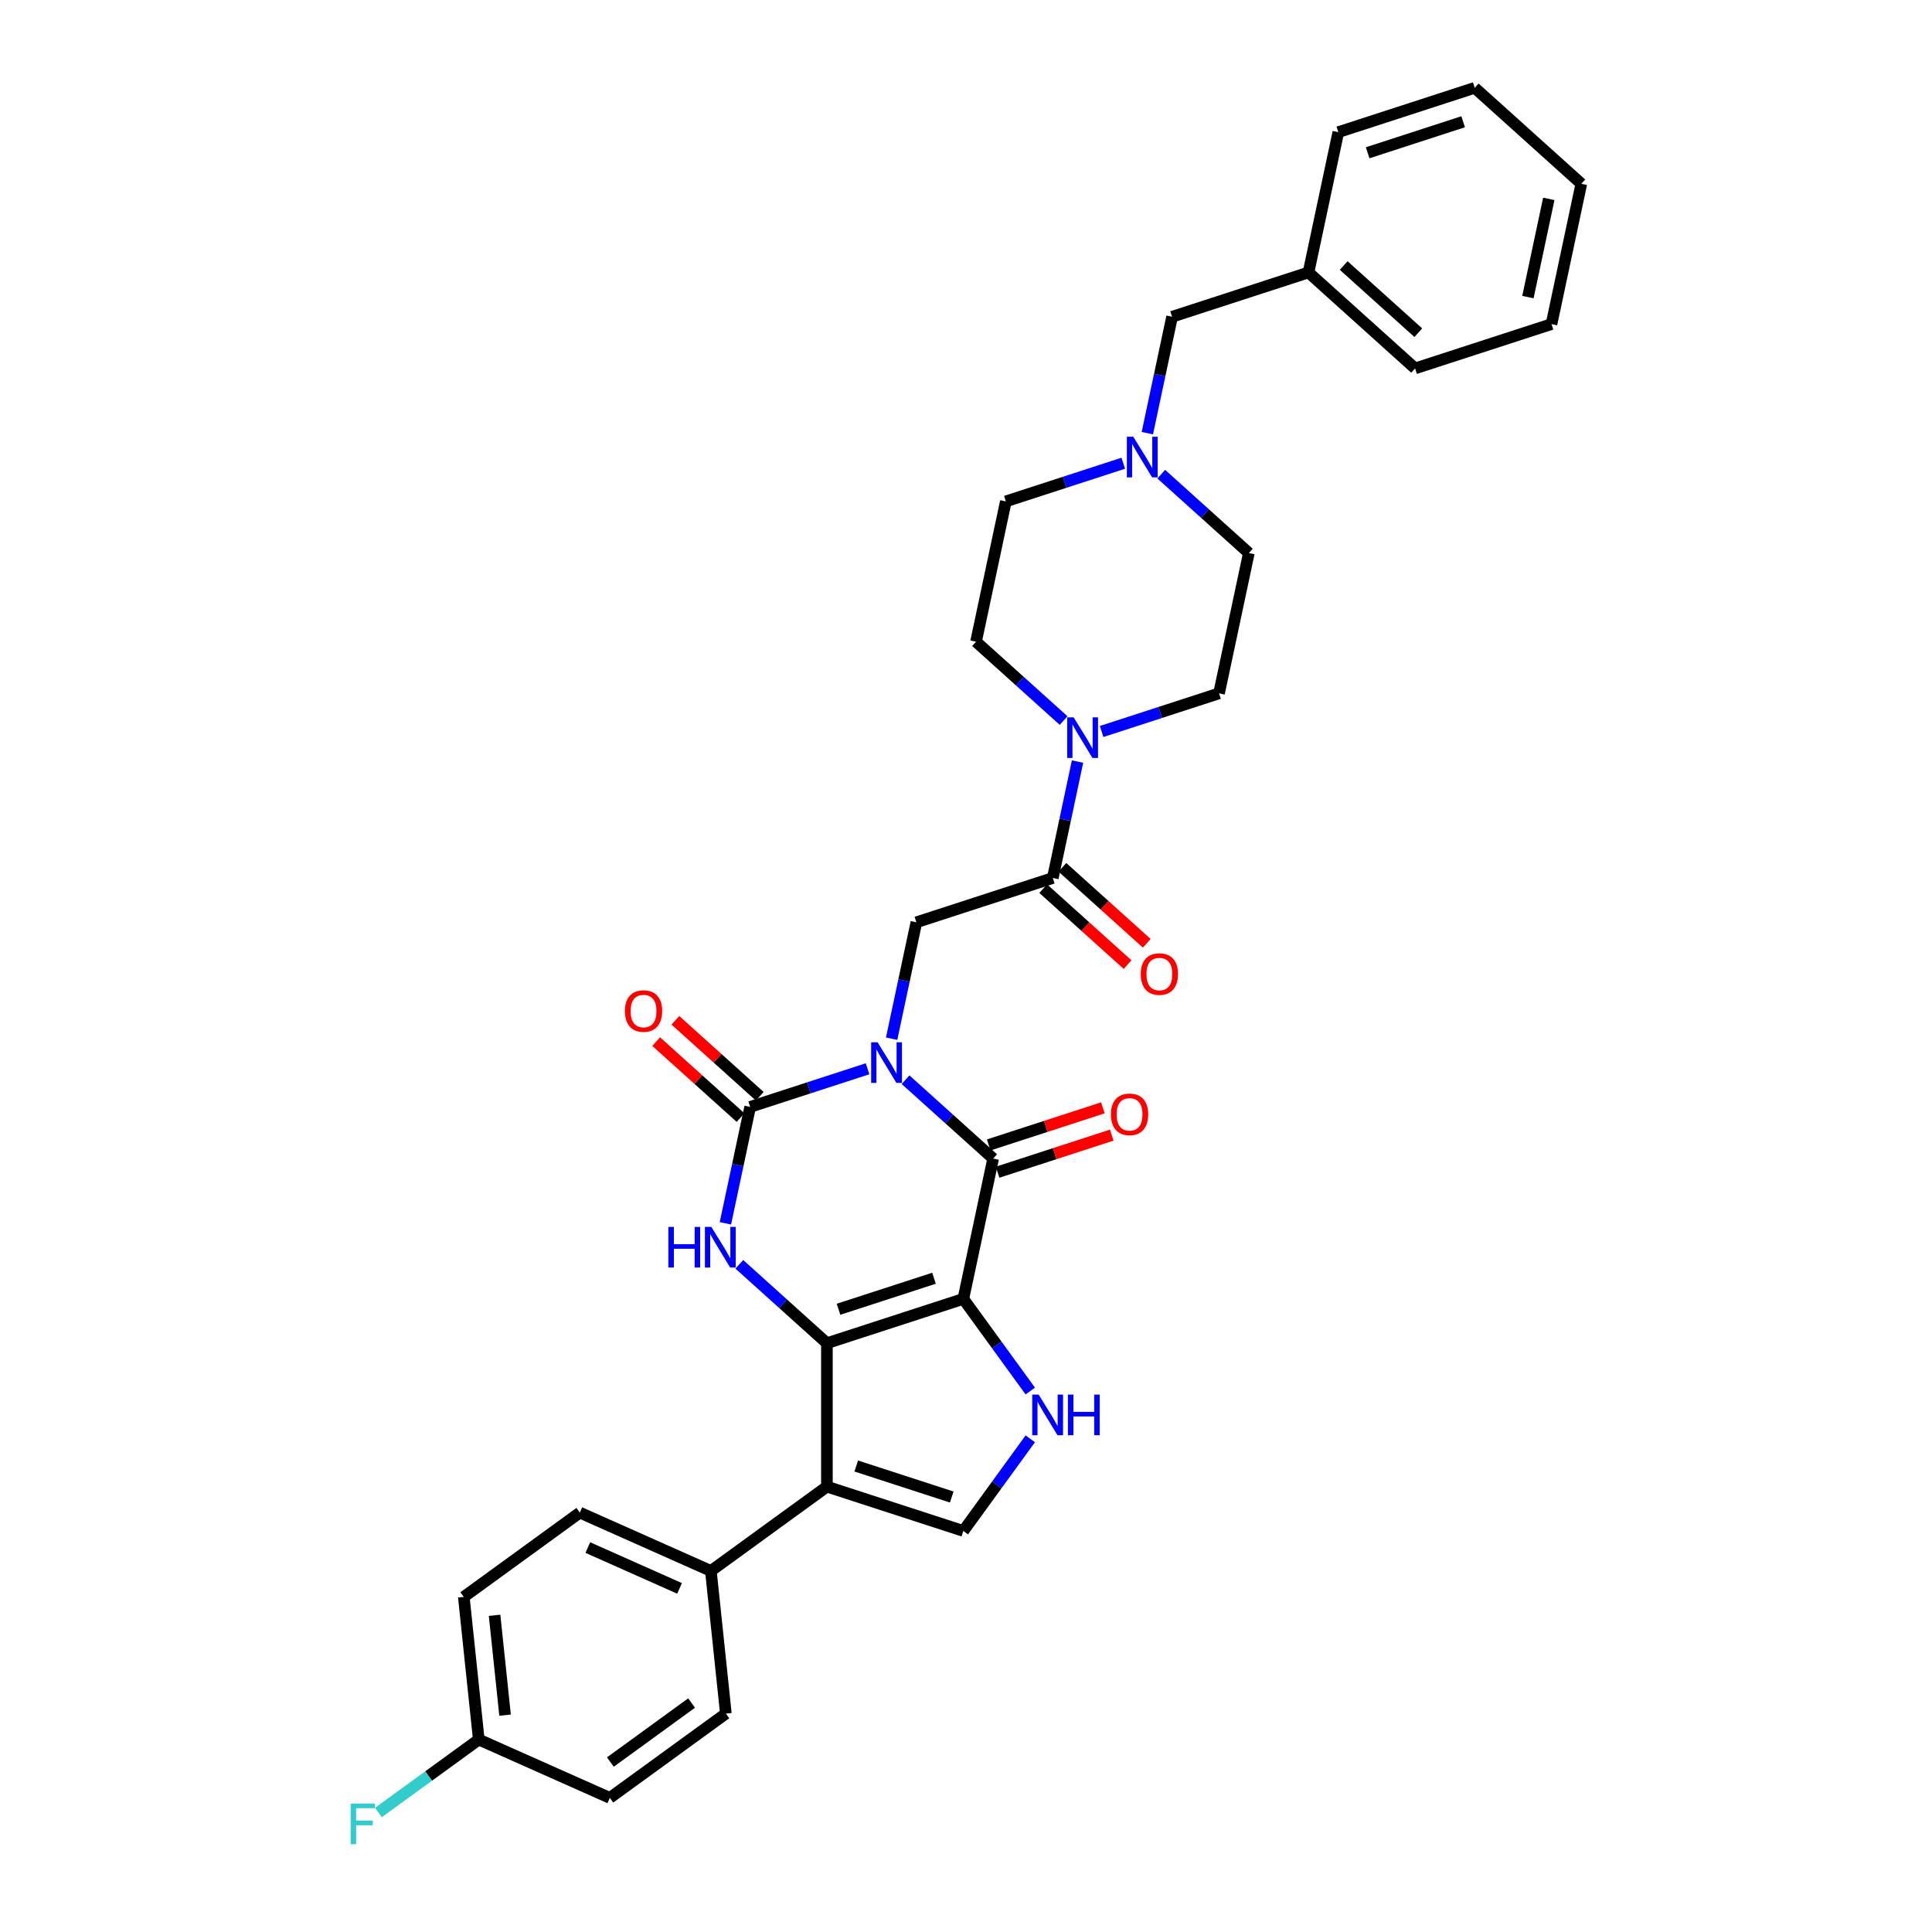 <?xml version='1.0' encoding='iso-8859-1'?>
<svg version='1.1' baseProfile='full'
              xmlns='http://www.w3.org/2000/svg'
                      xmlns:rdkit='http://www.rdkit.org/xml'
                      xmlns:xlink='http://www.w3.org/1999/xlink'
                  xml:space='preserve'
width='1000px' height='1000px' viewBox='0 0 1000 1000'>
<!-- END OF HEADER -->
<rect style='opacity:1.0;fill:#FFFFFF;stroke:none' width='1000' height='1000' x='0' y='0'> </rect>
<path class='bond-2' d='M 468.711,558.849 L 491.382,579.262' style='fill:none;fill-rule:evenodd;stroke:#0000FF;stroke-width:6px;stroke-linecap:butt;stroke-linejoin:miter;stroke-opacity:1' />
<path class='bond-2' d='M 491.382,579.262 L 514.054,599.676' style='fill:none;fill-rule:evenodd;stroke:#000000;stroke-width:6px;stroke-linecap:butt;stroke-linejoin:miter;stroke-opacity:1' />
<path class='bond-3' d='M 449.052,553.192 L 418.662,563.066' style='fill:none;fill-rule:evenodd;stroke:#0000FF;stroke-width:6px;stroke-linecap:butt;stroke-linejoin:miter;stroke-opacity:1' />
<path class='bond-3' d='M 418.662,563.066 L 388.273,572.94' style='fill:none;fill-rule:evenodd;stroke:#000000;stroke-width:6px;stroke-linecap:butt;stroke-linejoin:miter;stroke-opacity:1' />
<path class='bond-8' d='M 461.51,537.63 L 467.914,507.504' style='fill:none;fill-rule:evenodd;stroke:#0000FF;stroke-width:6px;stroke-linecap:butt;stroke-linejoin:miter;stroke-opacity:1' />
<path class='bond-8' d='M 467.914,507.504 L 474.317,477.379' style='fill:none;fill-rule:evenodd;stroke:#000000;stroke-width:6px;stroke-linecap:butt;stroke-linejoin:miter;stroke-opacity:1' />
<path class='bond-0' d='M 498.618,672.295 L 514.054,599.676' style='fill:none;fill-rule:evenodd;stroke:#000000;stroke-width:6px;stroke-linecap:butt;stroke-linejoin:miter;stroke-opacity:1' />
<path class='bond-6' d='M 498.618,672.295 L 515.944,696.143' style='fill:none;fill-rule:evenodd;stroke:#000000;stroke-width:6px;stroke-linecap:butt;stroke-linejoin:miter;stroke-opacity:1' />
<path class='bond-6' d='M 515.944,696.143 L 533.27,719.99' style='fill:none;fill-rule:evenodd;stroke:#0000FF;stroke-width:6px;stroke-linecap:butt;stroke-linejoin:miter;stroke-opacity:1' />
<path class='bond-33' d='M 498.618,672.295 L 428.01,695.237' style='fill:none;fill-rule:evenodd;stroke:#000000;stroke-width:6px;stroke-linecap:butt;stroke-linejoin:miter;stroke-opacity:1' />
<path class='bond-33' d='M 483.438,661.615 L 434.013,677.675' style='fill:none;fill-rule:evenodd;stroke:#000000;stroke-width:6px;stroke-linecap:butt;stroke-linejoin:miter;stroke-opacity:1' />
<path class='bond-1' d='M 428.01,695.237 L 405.338,674.824' style='fill:none;fill-rule:evenodd;stroke:#000000;stroke-width:6px;stroke-linecap:butt;stroke-linejoin:miter;stroke-opacity:1' />
<path class='bond-1' d='M 405.338,674.824 L 382.667,654.411' style='fill:none;fill-rule:evenodd;stroke:#0000FF;stroke-width:6px;stroke-linecap:butt;stroke-linejoin:miter;stroke-opacity:1' />
<path class='bond-5' d='M 428.01,695.237 L 428.01,769.479' style='fill:none;fill-rule:evenodd;stroke:#000000;stroke-width:6px;stroke-linecap:butt;stroke-linejoin:miter;stroke-opacity:1' />
<path class='bond-14' d='M 516.348,606.737 L 545.898,597.135' style='fill:none;fill-rule:evenodd;stroke:#000000;stroke-width:6px;stroke-linecap:butt;stroke-linejoin:miter;stroke-opacity:1' />
<path class='bond-14' d='M 545.898,597.135 L 575.449,587.534' style='fill:none;fill-rule:evenodd;stroke:#FF0000;stroke-width:6px;stroke-linecap:butt;stroke-linejoin:miter;stroke-opacity:1' />
<path class='bond-14' d='M 511.76,592.615 L 541.31,583.014' style='fill:none;fill-rule:evenodd;stroke:#000000;stroke-width:6px;stroke-linecap:butt;stroke-linejoin:miter;stroke-opacity:1' />
<path class='bond-14' d='M 541.31,583.014 L 570.86,573.412' style='fill:none;fill-rule:evenodd;stroke:#FF0000;stroke-width:6px;stroke-linecap:butt;stroke-linejoin:miter;stroke-opacity:1' />
<path class='bond-4' d='M 388.273,572.94 L 381.87,603.066' style='fill:none;fill-rule:evenodd;stroke:#000000;stroke-width:6px;stroke-linecap:butt;stroke-linejoin:miter;stroke-opacity:1' />
<path class='bond-4' d='M 381.87,603.066 L 375.466,633.191' style='fill:none;fill-rule:evenodd;stroke:#0000FF;stroke-width:6px;stroke-linecap:butt;stroke-linejoin:miter;stroke-opacity:1' />
<path class='bond-13' d='M 393.241,567.423 L 371.408,547.765' style='fill:none;fill-rule:evenodd;stroke:#000000;stroke-width:6px;stroke-linecap:butt;stroke-linejoin:miter;stroke-opacity:1' />
<path class='bond-13' d='M 371.408,547.765 L 349.576,528.107' style='fill:none;fill-rule:evenodd;stroke:#FF0000;stroke-width:6px;stroke-linecap:butt;stroke-linejoin:miter;stroke-opacity:1' />
<path class='bond-13' d='M 383.305,578.458 L 361.473,558.799' style='fill:none;fill-rule:evenodd;stroke:#000000;stroke-width:6px;stroke-linecap:butt;stroke-linejoin:miter;stroke-opacity:1' />
<path class='bond-13' d='M 361.473,558.799 L 339.64,539.141' style='fill:none;fill-rule:evenodd;stroke:#FF0000;stroke-width:6px;stroke-linecap:butt;stroke-linejoin:miter;stroke-opacity:1' />
<path class='bond-12' d='M 428.01,769.479 L 367.947,813.118' style='fill:none;fill-rule:evenodd;stroke:#000000;stroke-width:6px;stroke-linecap:butt;stroke-linejoin:miter;stroke-opacity:1' />
<path class='bond-34' d='M 428.01,769.479 L 498.618,792.421' style='fill:none;fill-rule:evenodd;stroke:#000000;stroke-width:6px;stroke-linecap:butt;stroke-linejoin:miter;stroke-opacity:1' />
<path class='bond-34' d='M 443.189,758.799 L 492.615,774.859' style='fill:none;fill-rule:evenodd;stroke:#000000;stroke-width:6px;stroke-linecap:butt;stroke-linejoin:miter;stroke-opacity:1' />
<path class='bond-7' d='M 533.27,744.727 L 515.944,768.574' style='fill:none;fill-rule:evenodd;stroke:#0000FF;stroke-width:6px;stroke-linecap:butt;stroke-linejoin:miter;stroke-opacity:1' />
<path class='bond-7' d='M 515.944,768.574 L 498.618,792.421' style='fill:none;fill-rule:evenodd;stroke:#000000;stroke-width:6px;stroke-linecap:butt;stroke-linejoin:miter;stroke-opacity:1' />
<path class='bond-9' d='M 474.317,477.379 L 544.925,454.437' style='fill:none;fill-rule:evenodd;stroke:#000000;stroke-width:6px;stroke-linecap:butt;stroke-linejoin:miter;stroke-opacity:1' />
<path class='bond-10' d='M 544.925,454.437 L 551.329,424.311' style='fill:none;fill-rule:evenodd;stroke:#000000;stroke-width:6px;stroke-linecap:butt;stroke-linejoin:miter;stroke-opacity:1' />
<path class='bond-10' d='M 551.329,424.311 L 557.732,394.186' style='fill:none;fill-rule:evenodd;stroke:#0000FF;stroke-width:6px;stroke-linecap:butt;stroke-linejoin:miter;stroke-opacity:1' />
<path class='bond-15' d='M 539.958,459.954 L 561.79,479.612' style='fill:none;fill-rule:evenodd;stroke:#000000;stroke-width:6px;stroke-linecap:butt;stroke-linejoin:miter;stroke-opacity:1' />
<path class='bond-15' d='M 561.79,479.612 L 583.623,499.27' style='fill:none;fill-rule:evenodd;stroke:#FF0000;stroke-width:6px;stroke-linecap:butt;stroke-linejoin:miter;stroke-opacity:1' />
<path class='bond-15' d='M 549.893,448.919 L 571.726,468.577' style='fill:none;fill-rule:evenodd;stroke:#000000;stroke-width:6px;stroke-linecap:butt;stroke-linejoin:miter;stroke-opacity:1' />
<path class='bond-15' d='M 571.726,468.577 L 593.558,488.236' style='fill:none;fill-rule:evenodd;stroke:#FF0000;stroke-width:6px;stroke-linecap:butt;stroke-linejoin:miter;stroke-opacity:1' />
<path class='bond-16' d='M 570.191,378.623 L 600.58,368.749' style='fill:none;fill-rule:evenodd;stroke:#0000FF;stroke-width:6px;stroke-linecap:butt;stroke-linejoin:miter;stroke-opacity:1' />
<path class='bond-16' d='M 600.58,368.749 L 630.97,358.875' style='fill:none;fill-rule:evenodd;stroke:#000000;stroke-width:6px;stroke-linecap:butt;stroke-linejoin:miter;stroke-opacity:1' />
<path class='bond-17' d='M 550.532,372.966 L 527.86,352.553' style='fill:none;fill-rule:evenodd;stroke:#0000FF;stroke-width:6px;stroke-linecap:butt;stroke-linejoin:miter;stroke-opacity:1' />
<path class='bond-17' d='M 527.86,352.553 L 505.189,332.139' style='fill:none;fill-rule:evenodd;stroke:#000000;stroke-width:6px;stroke-linecap:butt;stroke-linejoin:miter;stroke-opacity:1' />
<path class='bond-11' d='M 581.403,239.772 L 551.014,249.646' style='fill:none;fill-rule:evenodd;stroke:#0000FF;stroke-width:6px;stroke-linecap:butt;stroke-linejoin:miter;stroke-opacity:1' />
<path class='bond-11' d='M 551.014,249.646 L 520.624,259.52' style='fill:none;fill-rule:evenodd;stroke:#000000;stroke-width:6px;stroke-linecap:butt;stroke-linejoin:miter;stroke-opacity:1' />
<path class='bond-18' d='M 593.862,224.209 L 600.265,194.084' style='fill:none;fill-rule:evenodd;stroke:#0000FF;stroke-width:6px;stroke-linecap:butt;stroke-linejoin:miter;stroke-opacity:1' />
<path class='bond-18' d='M 600.265,194.084 L 606.669,163.958' style='fill:none;fill-rule:evenodd;stroke:#000000;stroke-width:6px;stroke-linecap:butt;stroke-linejoin:miter;stroke-opacity:1' />
<path class='bond-35' d='M 601.062,245.428 L 623.734,265.842' style='fill:none;fill-rule:evenodd;stroke:#0000FF;stroke-width:6px;stroke-linecap:butt;stroke-linejoin:miter;stroke-opacity:1' />
<path class='bond-35' d='M 623.734,265.842 L 646.405,286.255' style='fill:none;fill-rule:evenodd;stroke:#000000;stroke-width:6px;stroke-linecap:butt;stroke-linejoin:miter;stroke-opacity:1' />
<path class='bond-19' d='M 367.947,813.118 L 300.123,782.921' style='fill:none;fill-rule:evenodd;stroke:#000000;stroke-width:6px;stroke-linecap:butt;stroke-linejoin:miter;stroke-opacity:1' />
<path class='bond-19' d='M 351.734,822.153 L 304.257,801.015' style='fill:none;fill-rule:evenodd;stroke:#000000;stroke-width:6px;stroke-linecap:butt;stroke-linejoin:miter;stroke-opacity:1' />
<path class='bond-20' d='M 367.947,813.118 L 375.707,886.953' style='fill:none;fill-rule:evenodd;stroke:#000000;stroke-width:6px;stroke-linecap:butt;stroke-linejoin:miter;stroke-opacity:1' />
<path class='bond-22' d='M 630.97,358.875 L 646.405,286.255' style='fill:none;fill-rule:evenodd;stroke:#000000;stroke-width:6px;stroke-linecap:butt;stroke-linejoin:miter;stroke-opacity:1' />
<path class='bond-21' d='M 505.189,332.139 L 520.624,259.52' style='fill:none;fill-rule:evenodd;stroke:#000000;stroke-width:6px;stroke-linecap:butt;stroke-linejoin:miter;stroke-opacity:1' />
<path class='bond-27' d='M 606.669,163.958 L 677.277,141.016' style='fill:none;fill-rule:evenodd;stroke:#000000;stroke-width:6px;stroke-linecap:butt;stroke-linejoin:miter;stroke-opacity:1' />
<path class='bond-25' d='M 300.123,782.921 L 240.06,826.559' style='fill:none;fill-rule:evenodd;stroke:#000000;stroke-width:6px;stroke-linecap:butt;stroke-linejoin:miter;stroke-opacity:1' />
<path class='bond-24' d='M 375.707,886.953 L 315.644,930.591' style='fill:none;fill-rule:evenodd;stroke:#000000;stroke-width:6px;stroke-linecap:butt;stroke-linejoin:miter;stroke-opacity:1' />
<path class='bond-24' d='M 357.97,881.486 L 315.926,912.033' style='fill:none;fill-rule:evenodd;stroke:#000000;stroke-width:6px;stroke-linecap:butt;stroke-linejoin:miter;stroke-opacity:1' />
<path class='bond-23' d='M 247.821,900.394 L 315.644,930.591' style='fill:none;fill-rule:evenodd;stroke:#000000;stroke-width:6px;stroke-linecap:butt;stroke-linejoin:miter;stroke-opacity:1' />
<path class='bond-26' d='M 247.821,900.394 L 221.843,919.269' style='fill:none;fill-rule:evenodd;stroke:#000000;stroke-width:6px;stroke-linecap:butt;stroke-linejoin:miter;stroke-opacity:1' />
<path class='bond-26' d='M 221.843,919.269 L 195.865,938.143' style='fill:none;fill-rule:evenodd;stroke:#33CCCC;stroke-width:6px;stroke-linecap:butt;stroke-linejoin:miter;stroke-opacity:1' />
<path class='bond-36' d='M 247.821,900.394 L 240.06,826.559' style='fill:none;fill-rule:evenodd;stroke:#000000;stroke-width:6px;stroke-linecap:butt;stroke-linejoin:miter;stroke-opacity:1' />
<path class='bond-36' d='M 261.424,887.767 L 255.991,836.082' style='fill:none;fill-rule:evenodd;stroke:#000000;stroke-width:6px;stroke-linecap:butt;stroke-linejoin:miter;stroke-opacity:1' />
<path class='bond-28' d='M 677.277,141.016 L 732.449,190.694' style='fill:none;fill-rule:evenodd;stroke:#000000;stroke-width:6px;stroke-linecap:butt;stroke-linejoin:miter;stroke-opacity:1' />
<path class='bond-28' d='M 695.488,137.433 L 734.109,172.208' style='fill:none;fill-rule:evenodd;stroke:#000000;stroke-width:6px;stroke-linecap:butt;stroke-linejoin:miter;stroke-opacity:1' />
<path class='bond-29' d='M 677.277,141.016 L 692.713,68.397' style='fill:none;fill-rule:evenodd;stroke:#000000;stroke-width:6px;stroke-linecap:butt;stroke-linejoin:miter;stroke-opacity:1' />
<path class='bond-31' d='M 732.449,190.694 L 803.058,167.752' style='fill:none;fill-rule:evenodd;stroke:#000000;stroke-width:6px;stroke-linecap:butt;stroke-linejoin:miter;stroke-opacity:1' />
<path class='bond-30' d='M 692.713,68.397 L 763.321,45.455' style='fill:none;fill-rule:evenodd;stroke:#000000;stroke-width:6px;stroke-linecap:butt;stroke-linejoin:miter;stroke-opacity:1' />
<path class='bond-30' d='M 707.892,79.077 L 757.318,63.017' style='fill:none;fill-rule:evenodd;stroke:#000000;stroke-width:6px;stroke-linecap:butt;stroke-linejoin:miter;stroke-opacity:1' />
<path class='bond-32' d='M 763.321,45.455 L 818.493,95.132' style='fill:none;fill-rule:evenodd;stroke:#000000;stroke-width:6px;stroke-linecap:butt;stroke-linejoin:miter;stroke-opacity:1' />
<path class='bond-37' d='M 803.058,167.752 L 818.493,95.132' style='fill:none;fill-rule:evenodd;stroke:#000000;stroke-width:6px;stroke-linecap:butt;stroke-linejoin:miter;stroke-opacity:1' />
<path class='bond-37' d='M 790.849,153.772 L 801.654,102.938' style='fill:none;fill-rule:evenodd;stroke:#000000;stroke-width:6px;stroke-linecap:butt;stroke-linejoin:miter;stroke-opacity:1' />
<path  class='atom-0' d='M 454.234 539.486
L 461.123 550.622
Q 461.806 551.721, 462.905 553.71
Q 464.004 555.7, 464.063 555.819
L 464.063 539.486
L 466.855 539.486
L 466.855 560.511
L 463.974 560.511
L 456.58 548.335
Q 455.719 546.91, 454.798 545.276
Q 453.907 543.643, 453.64 543.138
L 453.64 560.511
L 450.908 560.511
L 450.908 539.486
L 454.234 539.486
' fill='#0000FF'/>
<path  class='atom-5' d='M 345.947 635.047
L 348.798 635.047
L 348.798 643.986
L 359.548 643.986
L 359.548 635.047
L 362.399 635.047
L 362.399 656.073
L 359.548 656.073
L 359.548 646.362
L 348.798 646.362
L 348.798 656.073
L 345.947 656.073
L 345.947 635.047
' fill='#0000FF'/>
<path  class='atom-5' d='M 368.19 635.047
L 375.079 646.184
Q 375.762 647.282, 376.861 649.272
Q 377.96 651.262, 378.019 651.38
L 378.019 635.047
L 380.811 635.047
L 380.811 656.073
L 377.93 656.073
L 370.536 643.897
Q 369.675 642.471, 368.754 640.838
Q 367.863 639.205, 367.596 638.7
L 367.596 656.073
L 364.864 656.073
L 364.864 635.047
L 368.19 635.047
' fill='#0000FF'/>
<path  class='atom-7' d='M 537.609 721.846
L 544.499 732.982
Q 545.182 734.081, 546.28 736.071
Q 547.379 738.06, 547.439 738.179
L 547.439 721.846
L 550.23 721.846
L 550.23 742.871
L 547.349 742.871
L 539.955 730.695
Q 539.094 729.27, 538.173 727.637
Q 537.282 726.003, 537.015 725.499
L 537.015 742.871
L 534.283 742.871
L 534.283 721.846
L 537.609 721.846
' fill='#0000FF'/>
<path  class='atom-7' d='M 552.754 721.846
L 555.605 721.846
L 555.605 730.785
L 566.355 730.785
L 566.355 721.846
L 569.206 721.846
L 569.206 742.871
L 566.355 742.871
L 566.355 733.16
L 555.605 733.16
L 555.605 742.871
L 552.754 742.871
L 552.754 721.846
' fill='#0000FF'/>
<path  class='atom-11' d='M 555.714 371.304
L 562.603 382.441
Q 563.286 383.539, 564.385 385.529
Q 565.484 387.519, 565.543 387.638
L 565.543 371.304
L 568.335 371.304
L 568.335 392.33
L 565.454 392.33
L 558.06 380.154
Q 557.198 378.729, 556.278 377.095
Q 555.387 375.462, 555.12 374.957
L 555.12 392.33
L 552.388 392.33
L 552.388 371.304
L 555.714 371.304
' fill='#0000FF'/>
<path  class='atom-12' d='M 586.585 226.065
L 593.475 237.201
Q 594.158 238.3, 595.257 240.29
Q 596.355 242.28, 596.415 242.398
L 596.415 226.065
L 599.206 226.065
L 599.206 247.09
L 596.326 247.09
L 588.931 234.915
Q 588.07 233.489, 587.149 231.856
Q 586.259 230.223, 585.991 229.718
L 585.991 247.09
L 583.259 247.09
L 583.259 226.065
L 586.585 226.065
' fill='#0000FF'/>
<path  class='atom-14' d='M 323.449 523.322
Q 323.449 518.274, 325.944 515.452
Q 328.438 512.631, 333.1 512.631
Q 337.763 512.631, 340.257 515.452
Q 342.752 518.274, 342.752 523.322
Q 342.752 528.43, 340.228 531.34
Q 337.703 534.221, 333.1 534.221
Q 328.468 534.221, 325.944 531.34
Q 323.449 528.46, 323.449 523.322
M 333.1 531.845
Q 336.308 531.845, 338.03 529.707
Q 339.782 527.539, 339.782 523.322
Q 339.782 519.194, 338.03 517.115
Q 336.308 515.007, 333.1 515.007
Q 329.893 515.007, 328.141 517.086
Q 326.419 519.165, 326.419 523.322
Q 326.419 527.569, 328.141 529.707
Q 329.893 531.845, 333.1 531.845
' fill='#FF0000'/>
<path  class='atom-15' d='M 575.011 576.793
Q 575.011 571.745, 577.505 568.924
Q 580 566.102, 584.662 566.102
Q 589.325 566.102, 591.819 568.924
Q 594.314 571.745, 594.314 576.793
Q 594.314 581.901, 591.789 584.811
Q 589.265 587.692, 584.662 587.692
Q 580.029 587.692, 577.505 584.811
Q 575.011 581.931, 575.011 576.793
M 584.662 585.316
Q 587.869 585.316, 589.592 583.178
Q 591.344 581.01, 591.344 576.793
Q 591.344 572.665, 589.592 570.587
Q 587.869 568.478, 584.662 568.478
Q 581.455 568.478, 579.703 570.557
Q 577.98 572.636, 577.98 576.793
Q 577.98 581.04, 579.703 583.178
Q 581.455 585.316, 584.662 585.316
' fill='#FF0000'/>
<path  class='atom-16' d='M 590.447 504.174
Q 590.447 499.125, 592.941 496.304
Q 595.436 493.483, 600.098 493.483
Q 604.76 493.483, 607.255 496.304
Q 609.749 499.125, 609.749 504.174
Q 609.749 509.281, 607.225 512.192
Q 604.701 515.072, 600.098 515.072
Q 595.465 515.072, 592.941 512.192
Q 590.447 509.311, 590.447 504.174
M 600.098 512.697
Q 603.305 512.697, 605.028 510.558
Q 606.78 508.391, 606.78 504.174
Q 606.78 500.046, 605.028 497.967
Q 603.305 495.859, 600.098 495.859
Q 596.891 495.859, 595.139 497.937
Q 593.416 500.016, 593.416 504.174
Q 593.416 508.42, 595.139 510.558
Q 596.891 512.697, 600.098 512.697
' fill='#FF0000'/>
<path  class='atom-27' d='M 181.507 933.52
L 194.009 933.52
L 194.009 935.926
L 184.328 935.926
L 184.328 942.31
L 192.94 942.31
L 192.94 944.746
L 184.328 944.746
L 184.328 954.545
L 181.507 954.545
L 181.507 933.52
' fill='#33CCCC'/>
</svg>
